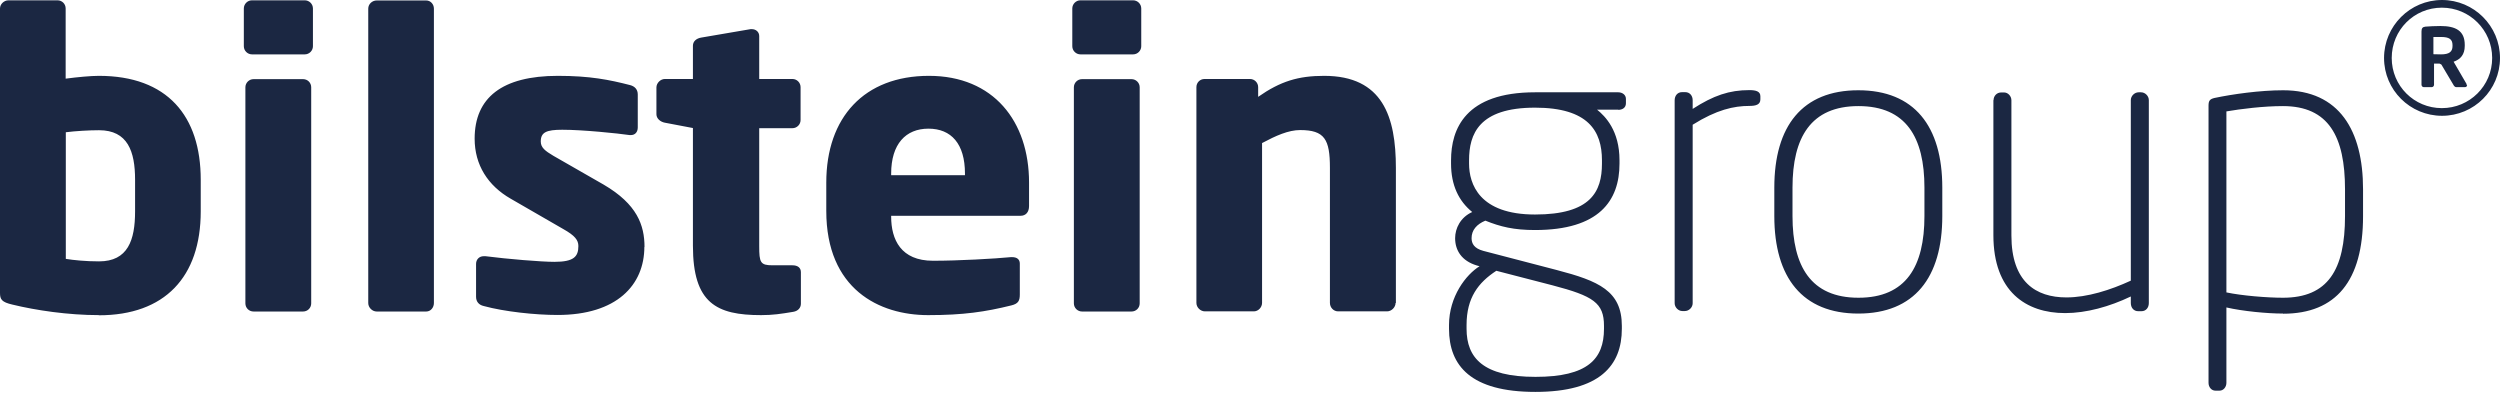 <svg width="160" height="26" viewBox="0 0 160 26" fill="none" xmlns="http://www.w3.org/2000/svg">
<path d="M156.961 2.948C156.961 3.31 156.751 3.48 156.229 3.48C156.169 3.48 155.818 3.47 155.738 3.47V2.367H156.229C156.741 2.367 156.961 2.507 156.961 2.888V2.958V2.948ZM157.874 5.456C157.874 5.456 157.864 5.385 157.854 5.365L157.031 3.951C157.463 3.801 157.744 3.5 157.744 2.938V2.868C157.744 1.966 157.162 1.665 156.189 1.665C155.908 1.665 155.397 1.685 155.226 1.705C155.046 1.725 154.976 1.805 154.976 2.016V5.426C154.976 5.496 155.036 5.576 155.116 5.576H155.637C155.718 5.576 155.778 5.496 155.778 5.426V4.072H156.129C156.129 4.072 156.229 4.112 156.249 4.132L157.052 5.486C157.052 5.486 157.122 5.576 157.182 5.576H157.764C157.854 5.576 157.894 5.506 157.894 5.446M159.499 3.711C159.499 5.496 158.054 6.92 156.279 6.92C154.504 6.92 153.07 5.496 153.07 3.711C153.07 1.926 154.494 0.491 156.279 0.491C158.054 0.491 159.499 1.926 159.499 3.711ZM160 3.711C160 1.665 158.335 0 156.289 0C154.243 0 152.579 1.665 152.579 3.711C152.579 5.757 154.243 7.411 156.289 7.411C158.335 7.411 160 5.757 160 3.711ZM103.568 7.02H102.214C102.735 7.441 103.648 8.354 103.648 10.259V10.47C103.648 12.847 102.344 14.722 98.242 14.722C96.888 14.722 96.026 14.512 95.063 14.121C94.512 14.351 94.181 14.722 94.181 15.244C94.181 15.585 94.341 15.896 94.933 16.056L99.626 17.28C102.314 17.982 103.798 18.613 103.798 20.86V21.041C103.798 23.387 102.394 25.082 98.263 25.082C94.131 25.082 92.737 23.407 92.737 21.041V20.8C92.737 18.974 93.83 17.57 94.692 17.039L94.512 16.989C93.549 16.698 93.128 16.026 93.128 15.244C93.128 14.612 93.469 13.91 94.221 13.569C93.358 12.867 92.867 11.854 92.867 10.47V10.259C92.867 8.254 93.78 5.907 98.242 5.907H103.568C103.828 5.907 104.059 6.067 104.059 6.328V6.609C104.059 6.9 103.828 7.03 103.568 7.03M102.655 20.85C102.655 19.386 101.973 18.945 99.366 18.262L95.765 17.33C94.612 18.082 93.86 19.055 93.86 20.8V21.041C93.86 22.916 94.933 24.119 98.272 24.119C101.612 24.119 102.655 22.976 102.655 21.041V20.86V20.85ZM102.525 10.259C102.525 8.384 101.642 6.89 98.242 6.89C94.642 6.89 94.02 8.585 94.02 10.259V10.47C94.02 11.774 94.672 13.729 98.242 13.729C101.813 13.729 102.525 12.265 102.525 10.47V10.259ZM112.664 6.368V6.158C112.664 5.847 112.373 5.767 111.962 5.767C110.678 5.767 109.665 6.108 108.331 6.97V6.418C108.331 6.128 108.151 5.897 107.86 5.897H107.649C107.359 5.897 107.178 6.128 107.178 6.418V19.406C107.178 19.666 107.409 19.907 107.67 19.907H107.83C108.091 19.907 108.331 19.677 108.331 19.406V7.983C109.866 7.02 110.969 6.779 111.962 6.779C112.373 6.779 112.664 6.699 112.664 6.358M118.932 20.068C115.362 20.068 113.556 17.771 113.556 13.83V12.005C113.556 8.063 115.352 5.777 118.932 5.777C122.512 5.777 124.307 8.073 124.307 12.005V13.83C124.307 17.771 122.512 20.068 118.932 20.068ZM123.164 12.005C123.164 8.795 121.991 6.79 118.942 6.79C115.893 6.79 114.72 8.795 114.72 12.005V13.83C114.72 17.039 115.893 19.055 118.942 19.055C121.991 19.055 123.164 17.049 123.164 13.83V12.005ZM127.577 6.398V15.053C127.577 18.654 129.663 20.038 132.17 20.038C133.524 20.038 135.008 19.626 136.372 18.974V19.396C136.372 19.687 136.553 19.917 136.843 19.917H137.054C137.345 19.917 137.525 19.687 137.525 19.396V6.408C137.525 6.148 137.295 5.907 137.024 5.907H136.874C136.613 5.907 136.372 6.138 136.372 6.408V17.962C135.068 18.563 133.584 19.035 132.25 19.035C130.295 19.035 128.73 18.042 128.73 15.073V6.418C128.73 6.158 128.519 5.917 128.259 5.917H128.078C127.787 5.917 127.587 6.148 127.587 6.418M146.11 20.068C145.097 20.068 143.533 19.917 142.49 19.677V24.5C142.49 24.761 142.309 25.002 142.048 25.002H141.788C141.527 25.002 141.346 24.771 141.346 24.5V6.759C141.346 6.449 141.427 6.338 141.737 6.268C142.881 6.027 144.636 5.777 146.12 5.777C149.72 5.777 151.235 8.354 151.235 12.115V13.84C151.235 17.962 149.51 20.078 146.12 20.078M150.081 12.115C150.081 8.745 149.038 6.79 146.11 6.79C144.856 6.79 143.422 6.97 142.49 7.13V18.714C143.483 18.924 145.097 19.055 146.11 19.055C148.978 19.055 150.081 17.28 150.081 13.83V12.105V12.115ZM6.338 20.168C4.342 20.168 2.287 19.857 0.802 19.496C0.1 19.336 0 19.155 0 18.744V0.542C0 0.261 0.261 0.02 0.542 0.02H3.681C3.971 0.02 4.202 0.251 4.202 0.542V5.034C4.954 4.934 5.807 4.854 6.328 4.854C10.711 4.854 12.847 7.421 12.847 11.503V13.529C12.847 17.731 10.54 20.178 6.328 20.178M8.645 11.503C8.645 9.688 8.174 8.334 6.338 8.334C5.716 8.334 4.834 8.384 4.212 8.464V16.568C4.704 16.648 5.486 16.728 6.338 16.728C8.184 16.728 8.645 15.374 8.645 13.529V11.503ZM19.506 3.48H16.126C15.846 3.48 15.605 3.249 15.605 2.958V0.542C15.605 0.261 15.835 0.02 16.126 0.02H19.506C19.787 0.02 20.028 0.251 20.028 0.542V2.958C20.028 3.239 19.797 3.48 19.506 3.48ZM19.396 19.937H16.227C15.936 19.937 15.705 19.707 15.705 19.416V5.586C15.705 5.305 15.936 5.065 16.227 5.065H19.396C19.687 5.065 19.917 5.295 19.917 5.586V19.416C19.917 19.707 19.687 19.937 19.396 19.937ZM27.77 19.396V0.552C27.77 0.271 27.559 0.03 27.278 0.03H24.109C23.819 0.03 23.568 0.261 23.568 0.552V19.396C23.568 19.687 23.828 19.937 24.109 19.937H27.278C27.569 19.937 27.77 19.677 27.77 19.396ZM41.249 15.816C41.249 14.411 40.777 13.068 38.631 11.814L35.412 9.969C34.89 9.658 34.609 9.447 34.609 9.056C34.609 8.464 34.971 8.304 35.983 8.304C37.307 8.304 39.544 8.535 40.296 8.645H40.376C40.637 8.645 40.817 8.464 40.817 8.153V6.047C40.817 5.736 40.637 5.526 40.326 5.446C39.002 5.105 37.759 4.854 35.703 4.854C32.122 4.854 30.377 6.258 30.377 8.876C30.377 10.56 31.23 11.884 32.684 12.717L36.054 14.662C36.786 15.073 37.016 15.364 37.016 15.745C37.016 16.417 36.736 16.758 35.482 16.758C34.65 16.758 32.473 16.578 31.069 16.397H30.959C30.648 16.397 30.468 16.628 30.468 16.889V18.995C30.468 19.305 30.648 19.516 30.959 19.586C32.283 19.947 34.258 20.158 35.683 20.158C39.474 20.158 41.239 18.242 41.239 15.795M51.257 19.446V17.42C51.257 17.129 51.047 16.979 50.716 16.979H49.442C48.66 16.979 48.59 16.798 48.59 15.755V8.204H50.716C50.997 8.204 51.237 7.973 51.237 7.682V5.576C51.237 5.295 51.007 5.055 50.716 5.055H48.59V2.307C48.59 2.046 48.379 1.865 48.118 1.865H48.038L44.869 2.407C44.578 2.457 44.347 2.638 44.347 2.928V5.055H42.552C42.272 5.055 42.011 5.315 42.011 5.596V7.311C42.011 7.592 42.272 7.802 42.552 7.853L44.347 8.194V15.725C44.347 19.406 45.852 20.168 48.71 20.168C49.462 20.168 49.984 20.088 50.766 19.957C51.077 19.907 51.257 19.697 51.257 19.436M65.318 13.81H57.034V13.86C57.034 15.334 57.656 16.688 59.712 16.688C61.346 16.688 63.653 16.558 64.696 16.457H64.776C65.067 16.457 65.268 16.588 65.268 16.869V18.844C65.268 19.255 65.167 19.436 64.726 19.546C63.061 19.957 61.657 20.168 59.401 20.168C56.262 20.168 52.882 18.503 52.882 13.499V11.684C52.882 7.502 55.319 4.854 59.451 4.854C63.583 4.854 65.859 7.762 65.859 11.684V13.188C65.859 13.579 65.649 13.81 65.318 13.81ZM61.758 11.112C61.758 9.196 60.875 8.234 59.421 8.234C57.967 8.234 57.034 9.216 57.034 11.112V11.212H61.758V11.112ZM72.519 3.48H69.149C68.868 3.48 68.627 3.249 68.627 2.958V0.542C68.627 0.261 68.858 0.02 69.149 0.02H72.519C72.799 0.02 73.04 0.251 73.04 0.542V2.958C73.04 3.239 72.809 3.48 72.519 3.48ZM72.418 19.937H69.249C68.968 19.937 68.728 19.707 68.728 19.416V5.586C68.728 5.305 68.958 5.065 69.249 5.065H72.418C72.699 5.065 72.94 5.295 72.94 5.586V19.416C72.94 19.707 72.709 19.937 72.418 19.937ZM89.337 19.396V10.751C89.337 7.482 88.504 4.854 84.744 4.854C83.099 4.854 81.956 5.195 80.522 6.198V5.576C80.522 5.295 80.291 5.055 80 5.055H77.092C76.801 5.055 76.57 5.285 76.57 5.576V19.386C76.57 19.677 76.831 19.927 77.112 19.927H80.251C80.531 19.927 80.772 19.666 80.772 19.386V9.156C81.655 8.685 82.457 8.324 83.209 8.324C84.774 8.324 85.115 8.916 85.115 10.741V19.386C85.115 19.677 85.345 19.927 85.636 19.927H88.775C89.056 19.927 89.317 19.666 89.317 19.386" fill="#1B2742"/>
</svg>
